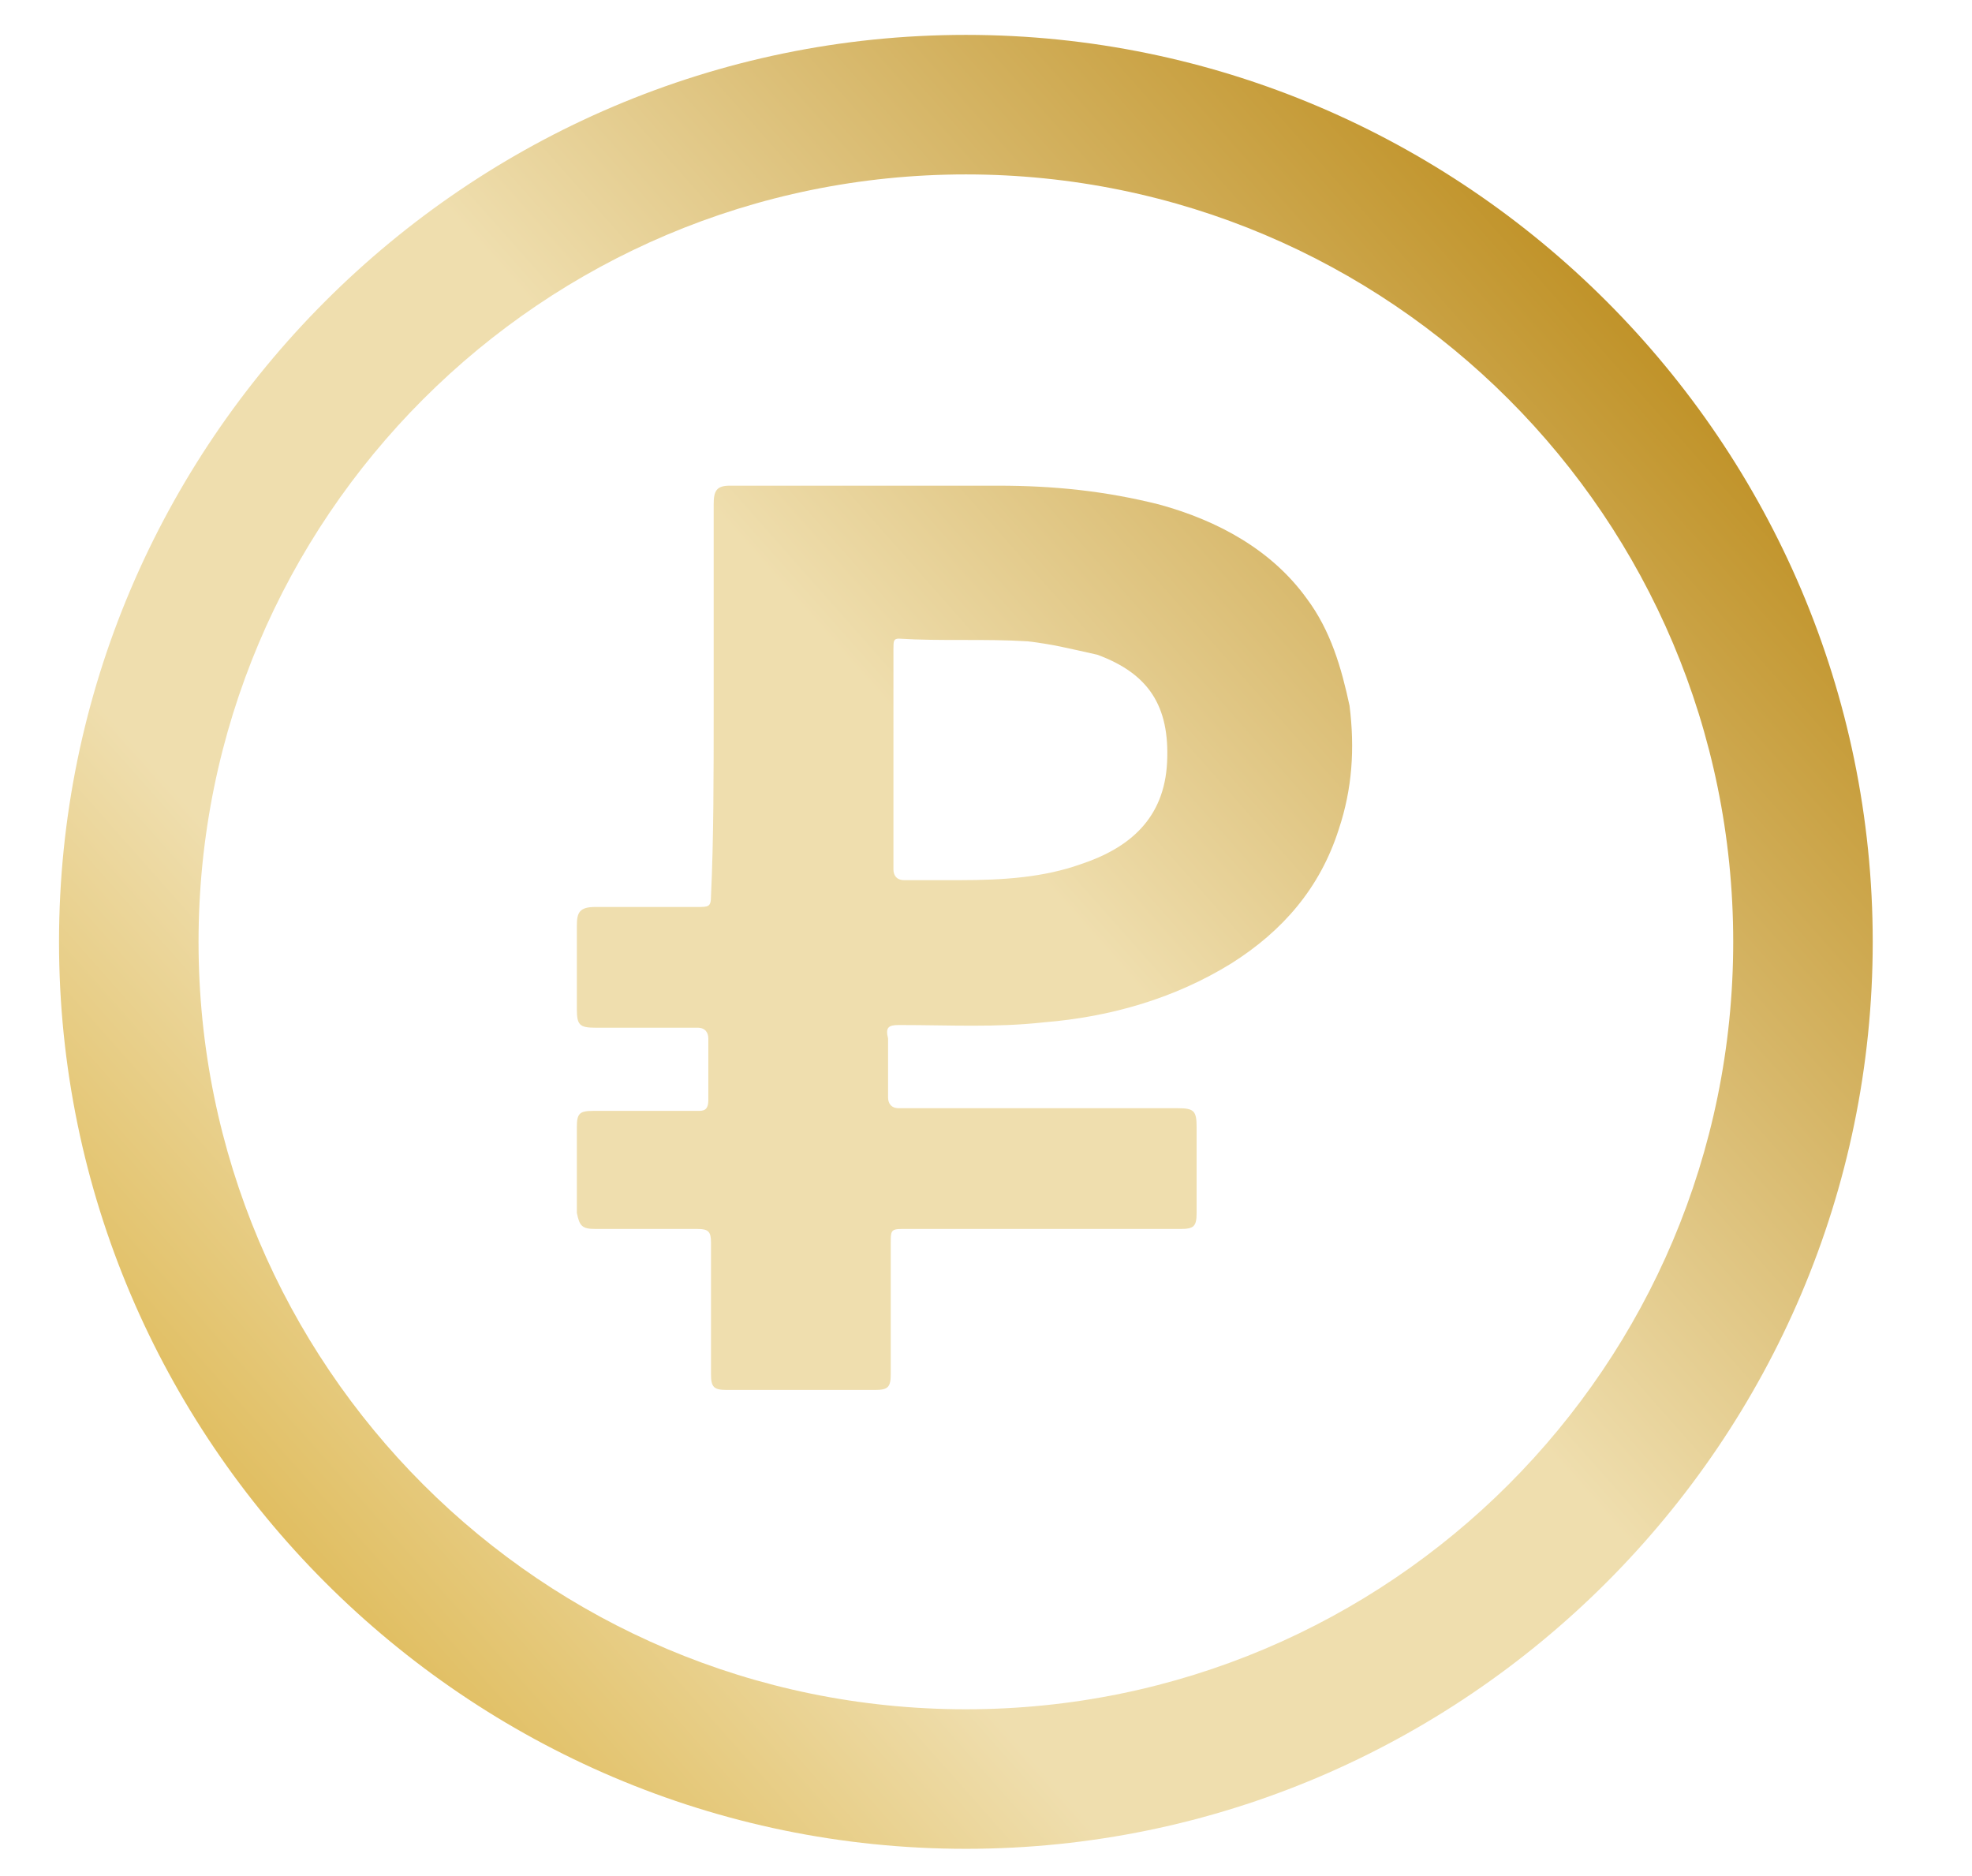 <?xml version="1.0" encoding="UTF-8"?> <!-- Generator: Adobe Illustrator 25.2.1, SVG Export Plug-In . SVG Version: 6.00 Build 0) --> <svg xmlns="http://www.w3.org/2000/svg" xmlns:xlink="http://www.w3.org/1999/xlink" id="Слой_1" x="0px" y="0px" viewBox="0 0 73.5 69.9" style="enable-background:new 0 0 73.5 69.9;" xml:space="preserve"> <style type="text/css"> .st0{fill:url(#SVGID_1_);} .st1{fill:url(#SVGID_2_);} </style> <g> <linearGradient id="SVGID_1_" gradientUnits="userSpaceOnUse" x1="-2.558" y1="65.94" x2="64.145" y2="6.85"> <stop offset="0" style="stop-color:#D29E14"></stop> <stop offset="0.348" style="stop-color:#EFDEAE"></stop> <stop offset="0.594" style="stop-color:#EFDEAE"></stop> <stop offset="1" style="stop-color:#B7840F"></stop> </linearGradient> <path class="st0" d="M26.6,26.3c0-2.4,0-4.9,0-7.5c0-0.5,0.1-0.7,0.6-0.7c3.3,0,6.7,0,10,0c2.1,0,4,0.2,6,0.7 c2.2,0.6,4.2,1.7,5.5,3.5c0.9,1.2,1.3,2.6,1.6,4c0.2,1.6,0.1,3.1-0.4,4.6c-0.7,2.2-2.1,3.8-4,5c-2.1,1.3-4.5,2-7,2.2 c-1.8,0.2-3.5,0.1-5.4,0.1c-0.4,0-0.5,0.1-0.4,0.5c0,0.7,0,1.5,0,2.2c0,0.2,0.1,0.4,0.4,0.4c3.4,0,7,0,10.4,0 c0.6,0,0.7,0.1,0.7,0.7c0,1.1,0,2.1,0,3.2c0,0.5-0.1,0.6-0.6,0.6c-3.4,0-7,0-10.4,0c-0.4,0-0.4,0.1-0.4,0.5c0,1.6,0,3.3,0,4.9 c0,0.5-0.1,0.6-0.6,0.6c-1.8,0-3.7,0-5.5,0c-0.5,0-0.6-0.1-0.6-0.6c0-1.6,0-3.3,0-4.9c0-0.4-0.1-0.5-0.5-0.5c-1.2,0-2.4,0-3.8,0 c-0.5,0-0.6-0.1-0.7-0.6c0-1.1,0-2.1,0-3.2c0-0.5,0.1-0.6,0.6-0.6c1.3,0,2.6,0,3.9,0c0.2,0,0.4,0,0.4-0.4c0-0.7,0-1.6,0-2.3 c0-0.2-0.1-0.4-0.4-0.4c-1.2,0-2.6,0-3.8,0c-0.6,0-0.7-0.1-0.7-0.7c0-1,0-2.1,0-3.1c0-0.5,0.1-0.7,0.7-0.7c1.2,0,2.4,0,3.8,0 c0.4,0,0.5,0,0.5-0.4C26.6,31.3,26.6,28.9,26.6,26.3L26.6,26.3z M33.3,28.4L33.3,28.4c0,1.3,0,2.7,0,4c0,0.2,0.1,0.4,0.4,0.4 c0.7,0,1.3,0,2.1,0c1.6,0,3.1-0.1,4.5-0.6c1.8-0.6,3.1-1.7,3.2-3.8s-0.7-3.3-2.6-4c-0.9-0.2-1.7-0.4-2.6-0.5 c-1.6-0.1-3.2,0-4.8-0.1c-0.2,0-0.2,0.1-0.2,0.4C33.3,25.7,33.3,27.1,33.3,28.4z"></path> <g> <linearGradient id="SVGID_2_" gradientUnits="userSpaceOnUse" x1="-0.922" y1="67.788" x2="65.782" y2="8.697"> <stop offset="0" style="stop-color:#D29E14"></stop> <stop offset="0.348" style="stop-color:#EFDEAE"></stop> <stop offset="0.594" style="stop-color:#EFDEAE"></stop> <stop offset="1" style="stop-color:#B7840F"></stop> </linearGradient> <path class="st1" d="M36,68.9c-18.6,0-33.8-15.2-33.8-33.8C2.2,16.5,17.4,1.3,36,1.3s33.8,15.2,33.8,33.8 C69.8,53.7,54.6,68.9,36,68.9z M36,6.5C20.2,6.5,7.4,19.3,7.4,35.1S20.2,63.7,36,63.7c15.8,0,28.6-12.8,28.6-28.6S51.8,6.5,36,6.5 z"></path> </g> </g> </svg> 